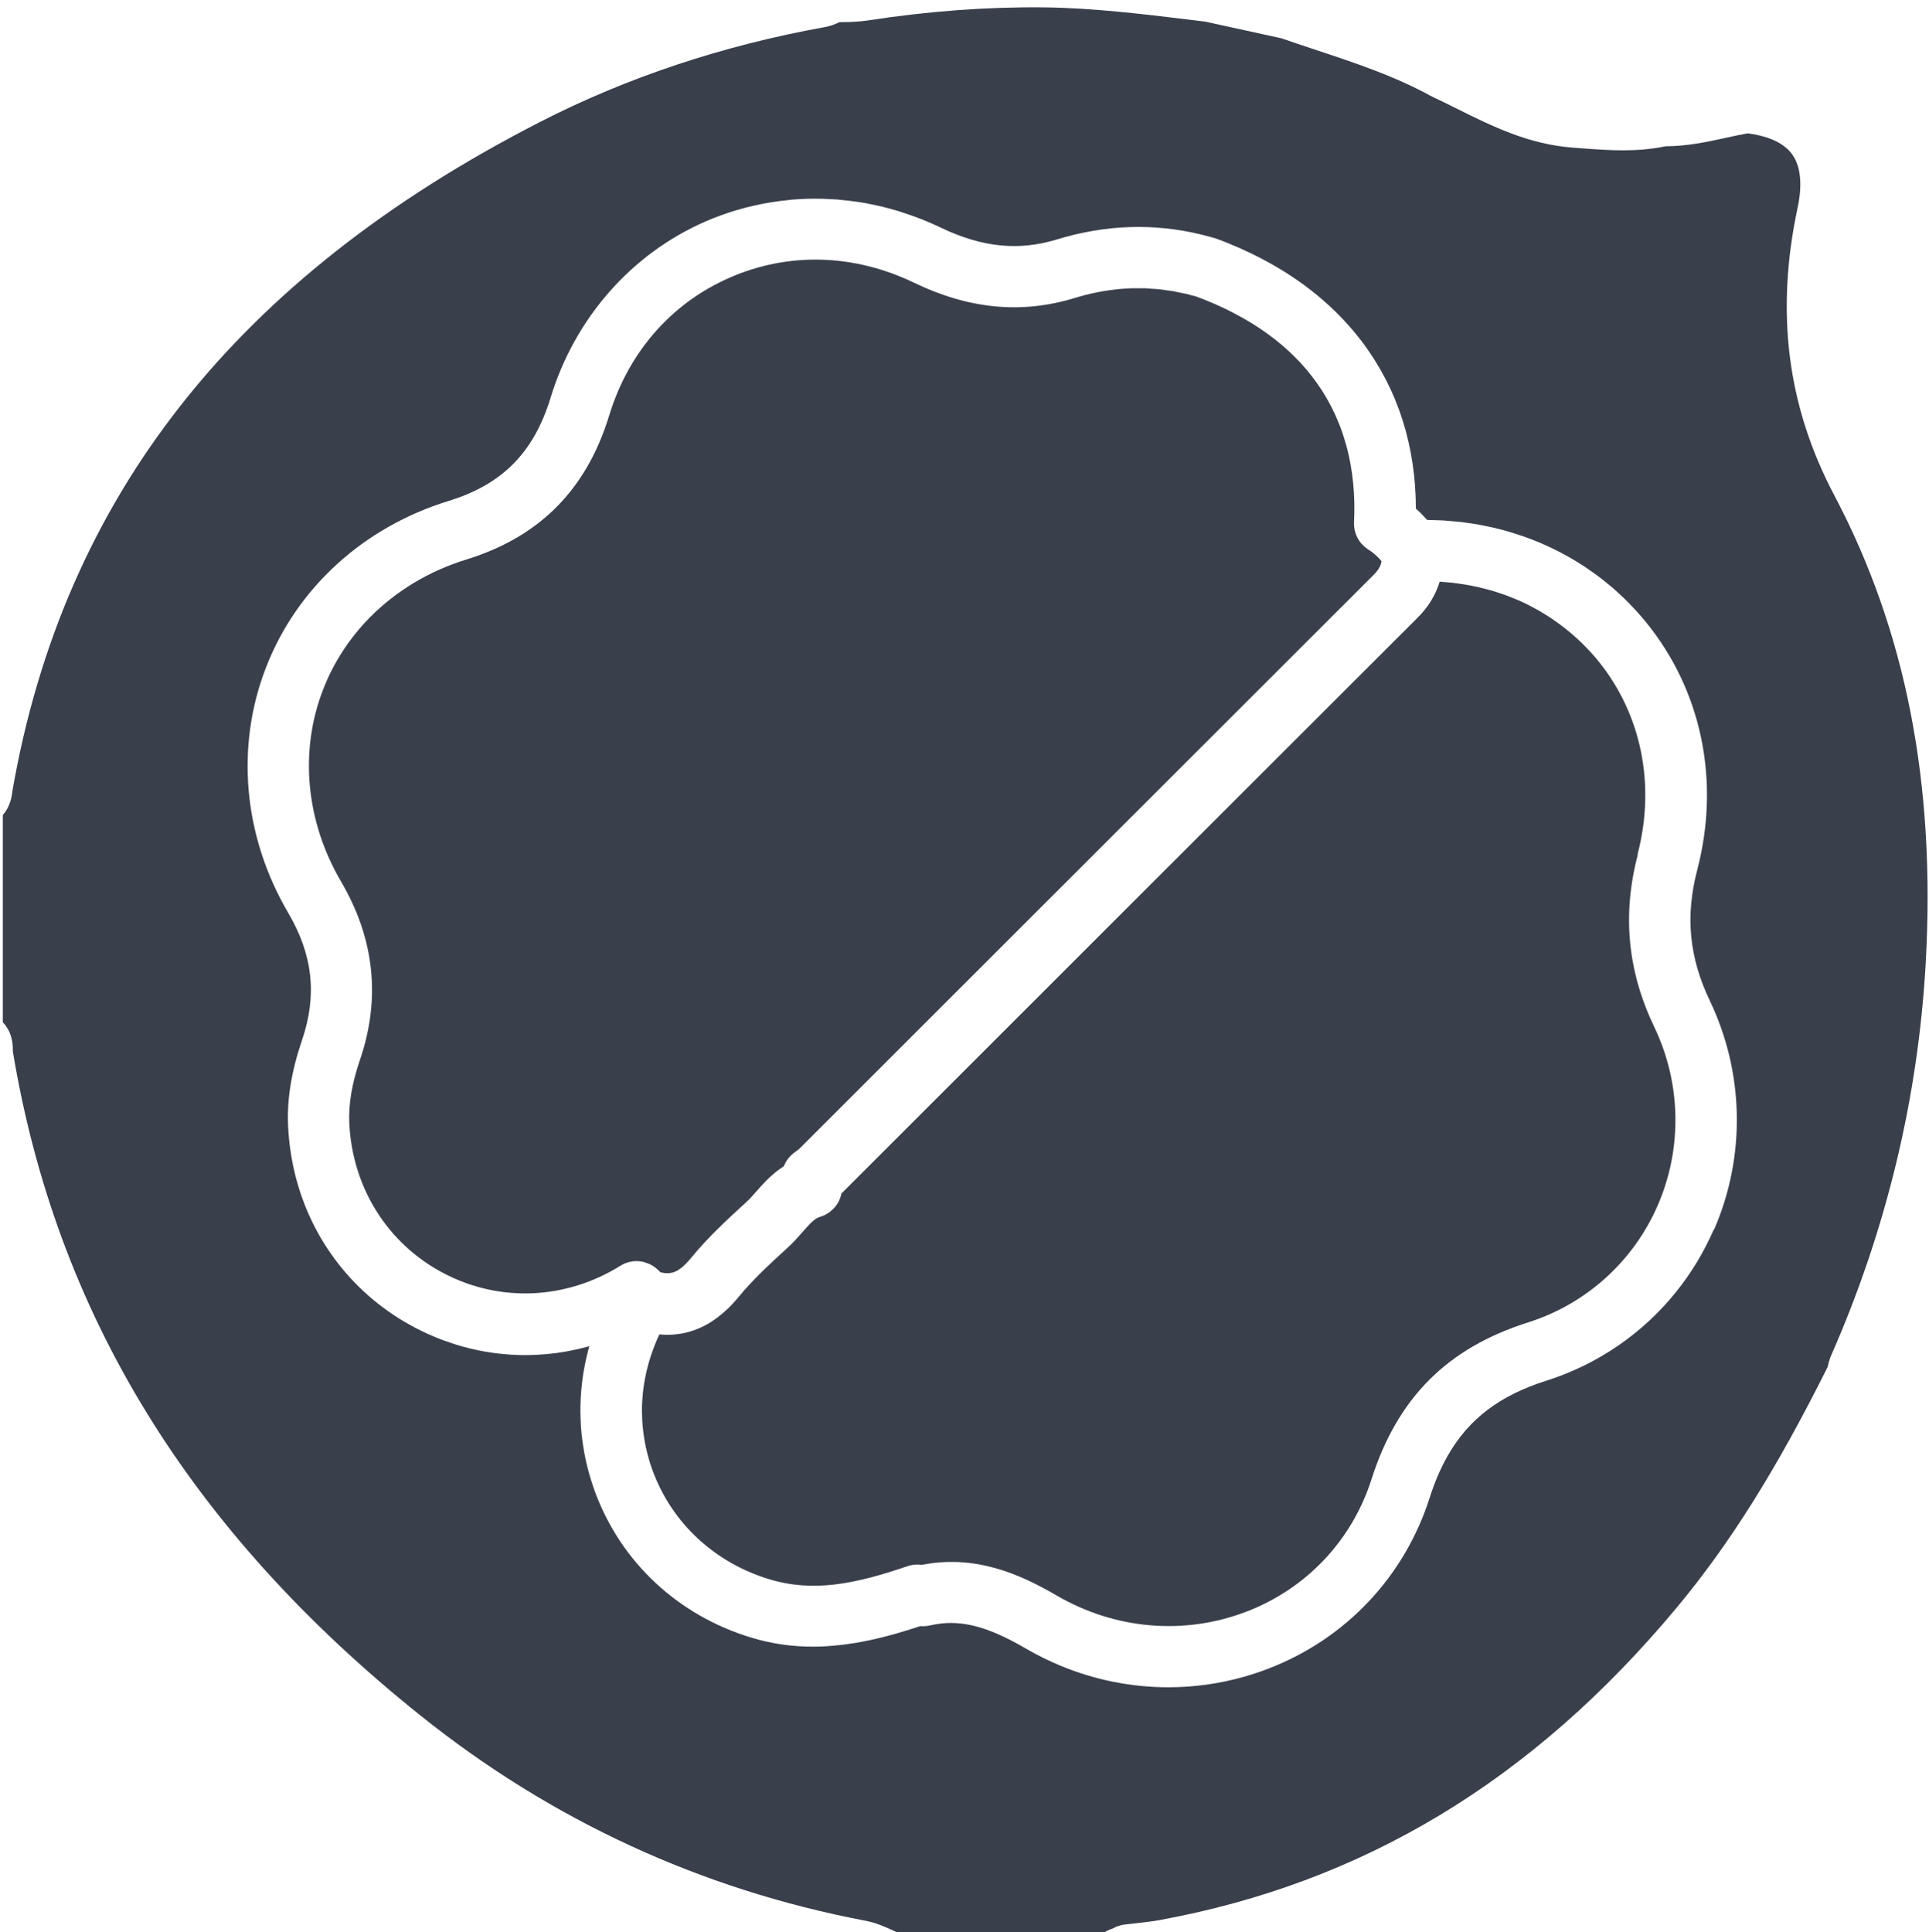 <?xml version="1.0" encoding="UTF-8"?><svg id="n" xmlns="http://www.w3.org/2000/svg" width="440.24" height="440.94" viewBox="0 0 440.24 440.94"><path d="M147.01,288.08c.13.03.26.07.38.11.09.03.17.06.26.09.12.04.25.09.37.14.07.03.13.05.2.08.03.01.06.03.09.04.11.05.21.1.31.16.1.05.2.11.29.17.09.06.18.11.27.17.01,0,.03.02.04.03.02.01.03.02.05.03.08.06.16.12.24.18.07.06.15.11.22.17.11.09.23.19.34.3.04.04.08.07.12.1.17.17.35.34.52.51.08.02.16.04.25.06.05.01.11.03.16.04.15.03.3.06.45.08,0,0,.02,0,.03,0,.15.02.31.04.46.04.05,0,.1,0,.16,0,.1,0,.2,0,.3,0,.06,0,.12,0,.18-.01.09,0,.18-.02.27-.03.06,0,.13-.02.19-.03.09-.02.18-.04.27-.06.06-.02.12-.03.19-.05.1-.03.19-.07.29-.1.06-.02.11-.04.17-.07.13-.06.26-.12.4-.19.04-.02.08-.04.12-.07.13-.08.27-.16.4-.25.06-.04.12-.09.18-.13.1-.07.2-.14.3-.22.07-.05.14-.11.21-.17.1-.08.19-.16.29-.25.07-.06.14-.13.22-.2.1-.09.2-.2.31-.3.07-.07.14-.14.21-.22.11-.12.23-.25.35-.38.06-.07.13-.14.19-.21.18-.21.37-.42.56-.66,3.85-4.7,8.26-8.74,12.53-12.65l.09-.08c.68-.62,1.41-1.45,2.18-2.33.24-.28.5-.57.77-.87.07-.08.15-.16.22-.25.27-.3.55-.6.84-.9.03-.03.06-.06.08-.09.31-.32.64-.64.98-.97.08-.08.17-.15.25-.23.31-.28.63-.57.96-.84.06-.05.11-.1.17-.15.38-.31.78-.61,1.2-.91.1-.07.2-.13.3-.2.16-.11.32-.22.49-.33.01-.03.03-.06.04-.09.02-.04.03-.08.05-.12.11-.26.23-.5.37-.75.03-.06.07-.12.11-.17.15-.25.32-.48.5-.71.03-.04.06-.09.1-.13.19-.23.41-.44.63-.65.09-.08.17-.15.26-.23.05-.04.09-.08.14-.12.27-.21.55-.42.83-.62.15-.11.31-.22.45-.34,6.71-6.71,13.41-13.4,20.1-20.09,10.04-10.04,20.07-20.07,30.1-30.09,26.99-26.99,53.99-53.97,81-80.94.19-.19.36-.37.51-.56.04-.04.07-.09.11-.13.15-.18.28-.36.4-.53,0,0,0,0,0,0,.11-.17.21-.34.29-.51.02-.04.04-.08.06-.12.08-.17.15-.33.2-.49,0-.01,0-.02,0-.03.05-.15.09-.31.12-.46,0-.04.02-.09.03-.13,0-.03,0-.06.01-.09-.24-.29-.48-.57-.74-.83-.06-.06-.12-.11-.18-.17-.25-.25-.52-.48-.79-.71-.09-.08-.18-.15-.28-.23-.33-.26-.68-.51-1.04-.74-.06-.04-.11-.08-.16-.11-.12-.08-.24-.16-.35-.25-.06-.05-.12-.09-.17-.14-.05-.04-.09-.08-.14-.12-.07-.06-.13-.11-.2-.17-.09-.09-.18-.18-.27-.27-.03-.03-.06-.06-.09-.09-.01-.01-.03-.03-.04-.04-.02-.03-.04-.05-.07-.08-.09-.1-.17-.21-.26-.31-.06-.07-.11-.14-.17-.22-.08-.1-.15-.21-.22-.32-.05-.09-.11-.17-.16-.26-.05-.08-.09-.16-.13-.24-.02-.04-.04-.08-.06-.12-.04-.08-.08-.17-.12-.25-.04-.09-.08-.19-.12-.28-.05-.12-.1-.24-.14-.36-.03-.09-.06-.18-.08-.27-.04-.13-.08-.26-.11-.39,0-.03-.02-.07-.03-.1,0-.02,0-.03,0-.05,0-.04-.01-.09-.02-.13-.02-.12-.05-.25-.07-.38-.01-.09-.02-.18-.03-.26,0-.06-.01-.12-.02-.18,0-.07-.01-.15-.01-.22,0-.15,0-.29,0-.44,0-.06,0-.13,0-.19.04-.77.06-1.53.07-2.28,0-.25,0-.5,0-.75,0-.5,0-1,0-1.5,0-.29-.02-.57-.04-.85-.02-.45-.03-.9-.06-1.35-.02-.3-.05-.6-.07-.9-.03-.42-.06-.85-.1-1.27-.03-.3-.07-.6-.11-.9-.05-.41-.09-.82-.14-1.22-.04-.3-.1-.6-.14-.9-.06-.39-.12-.79-.19-1.18-.05-.29-.12-.58-.17-.87-.08-.39-.15-.78-.23-1.17-.06-.29-.14-.57-.21-.86-.09-.38-.18-.76-.28-1.14-.07-.28-.16-.55-.24-.83-.11-.38-.21-.76-.33-1.13-.08-.26-.18-.52-.26-.79-.12-.38-.25-.75-.38-1.13-.09-.26-.2-.51-.29-.77-.14-.37-.28-.74-.43-1.1-.1-.25-.22-.5-.33-.75-.16-.36-.31-.72-.47-1.08-.11-.24-.24-.48-.36-.73-.17-.35-.34-.71-.52-1.06-.12-.24-.26-.47-.38-.7-.19-.35-.37-.7-.57-1.04-.13-.23-.28-.45-.41-.68-.2-.34-.4-.68-.62-1.01-.14-.22-.29-.44-.44-.66-.22-.33-.44-.66-.67-.99-.15-.22-.31-.43-.47-.64-.24-.32-.47-.65-.71-.96-.16-.21-.34-.42-.5-.63-.25-.31-.49-.62-.75-.93-.18-.21-.36-.41-.54-.61-.26-.3-.52-.6-.79-.9-.19-.2-.38-.4-.57-.59-.28-.29-.55-.58-.84-.87-.2-.2-.4-.39-.6-.58-.29-.28-.58-.56-.88-.84-.21-.19-.43-.38-.64-.56-.3-.27-.61-.54-.92-.81-.22-.19-.45-.37-.67-.55-.32-.26-.63-.52-.96-.77-.23-.18-.47-.36-.71-.53-.33-.25-.66-.5-.99-.74-.25-.18-.51-.35-.76-.53-.34-.23-.67-.47-1.02-.7-.26-.17-.54-.34-.8-.51-.35-.22-.69-.45-1.05-.67-.27-.17-.56-.33-.84-.49-.36-.21-.72-.43-1.09-.64-.29-.16-.58-.32-.87-.47-.37-.2-.74-.41-1.13-.61-.31-.16-.62-.31-.93-.47-.38-.19-.76-.38-1.14-.57-.32-.15-.65-.3-.97-.45-.39-.18-.78-.36-1.18-.54-.33-.15-.68-.29-1.02-.43-.4-.17-.79-.34-1.2-.5-.35-.14-.71-.28-1.07-.41-.37-.14-.73-.28-1.1-.42l-.89-.23c-.41-.11-.83-.22-1.24-.33-.55-.13-1.1-.23-1.65-.34-.5-.1-1-.22-1.5-.31-.46-.08-.92-.13-1.38-.19-.59-.08-1.18-.18-1.78-.24-.37-.04-.75-.05-1.12-.08-.68-.05-1.37-.11-2.05-.14-.3,0-.59,0-.89,0-.77-.01-1.53-.02-2.3,0-.19,0-.38.03-.57.04-.87.04-1.75.09-2.63.18-.11.01-.22.03-.33.05-3.1.34-6.21.98-9.32,1.94-12.12,3.71-24.12,2.57-36.69-3.48-13.74-6.61-28.69-7.02-42.09-1.15-1.66.73-3.27,1.54-4.82,2.43-10.84,6.24-18.8,16.37-22.66,29-2.74,8.97-7.02,16.18-12.9,21.77-5.25,4.98-11.76,8.67-19.64,11.1-8.61,2.65-16.15,7.23-22.08,13.24-4.61,4.68-8.25,10.22-10.65,16.4-5.49,14.12-3.99,30.15,4.11,43.95,7.6,12.98,9.05,26.63,4.3,40.57-1.86,5.45-2.67,10.23-2.45,14.6.73,14.71,8.78,27.48,21.55,34.17,12.77,6.69,27.85,6.04,40.34-1.73.05-.03.11-.06.16-.09.12-.07.24-.14.36-.2.09-.05.18-.09.27-.13.08-.04.17-.08.25-.12.02,0,.05-.02.07-.03,0,0,.02,0,.03,0,.1-.04.21-.08.31-.11.11-.04.21-.07.32-.1.11-.03.22-.06.34-.09.03,0,.07-.02.1-.02.07-.02.14-.03.21-.04.12-.02.25-.04.37-.06.1-.01.2-.02.29-.03.07,0,.15-.02.22-.02,0,0,0,0,.01,0,.05,0,.09,0,.14,0,.1,0,.21,0,.31,0,.12,0,.23,0,.35.01.09,0,.19.01.28.02.04,0,.07,0,.11.01.09.01.17.02.26.04.12.02.25.04.37.07.09.02.18.04.28.06Z" fill="#3a3f4c" stroke-width="0"/><path d="M373.72,195.03c4.17-15.92.9-32.02-8.96-44.17-.59-.73-1.2-1.43-1.83-2.12-.21-.23-.43-.45-.65-.68-.42-.45-.85-.89-1.29-1.32-.27-.26-.54-.51-.81-.76-.4-.38-.81-.75-1.23-1.11-.3-.26-.6-.51-.9-.76-.41-.34-.82-.67-1.24-.99-.32-.25-.64-.49-.96-.73-.42-.31-.85-.61-1.28-.9-.33-.23-.67-.46-1-.68-.44-.29-.9-.56-1.35-.84-.34-.2-.67-.41-1.01-.61-.51-.29-1.03-.57-1.55-.84-.29-.15-.58-.32-.88-.47-.79-.4-1.6-.77-2.41-1.12-.37-.16-.74-.3-1.11-.45-.48-.2-.97-.39-1.46-.58-.41-.15-.83-.29-1.25-.43-.46-.16-.92-.31-1.39-.46-.43-.13-.87-.26-1.31-.38-.46-.13-.93-.26-1.4-.37-.44-.11-.89-.22-1.33-.31-.48-.11-.96-.2-1.44-.3-.44-.09-.89-.17-1.33-.24-.51-.08-1.02-.16-1.54-.23-.43-.06-.85-.12-1.28-.17-.59-.07-1.19-.11-1.78-.16-.36-.03-.72-.07-1.08-.09-.03,0-.06,0-.1,0-.03.1-.07.19-.1.28-.08.24-.16.48-.24.72-.05.14-.11.27-.16.41-.09.22-.17.43-.27.65-.06.14-.13.28-.19.42-.1.21-.2.41-.3.62-.07.14-.15.28-.23.42-.11.2-.23.4-.34.6-.08.14-.17.28-.25.41-.12.2-.26.39-.39.59-.09.13-.18.26-.27.4-.14.2-.3.4-.45.59-.09.12-.19.24-.28.36-.17.21-.36.43-.54.64-.09.1-.17.2-.26.3-.28.31-.57.61-.87.91-27.01,26.96-54,53.95-80.99,80.93-16.74,16.73-33.47,33.46-50.21,50.19-.07.07-.14.14-.21.21,0,.01,0,.02,0,.03-.02.09-.05.18-.07.28-.01.06-.03.11-.04.17-.02.08-.04.15-.06.23-.02.07-.05.13-.07.2-.05.15-.11.3-.17.45,0,0,0,.02-.01.03,0,0,0,.01-.01.02,0,.02-.02.04-.03.06-.07.17-.15.33-.24.49-.02.03-.04.06-.05.09-.04.07-.08.14-.12.2-.01.02-.02.04-.03.05-.05.07-.09.14-.14.21-.03.04-.05.07-.08.11-.1.14-.2.28-.31.41-.02.02-.03.04-.05.06,0,0-.01.01-.02.02-.01.02-.03.03-.05.05-.1.12-.21.24-.32.35-.05.05-.1.1-.16.15-.11.1-.21.2-.33.29-.06.05-.12.1-.18.15-.11.09-.23.17-.35.26-.06.04-.13.09-.19.13-.13.08-.26.16-.4.24-.06.03-.11.06-.17.09-.09.04-.17.09-.26.13-.01,0-.02,0-.03.01-.07.03-.14.06-.21.09-.04.02-.07.03-.11.05-.21.08-.42.16-.64.22,0,0,0,0,0,0-1.18.34-2.28,1.54-3.98,3.48-.94,1.07-2,2.28-3.24,3.42l-.09.08c-4.08,3.74-7.94,7.27-11.15,11.19-.36.44-.72.86-1.09,1.26-.13.14-.26.27-.38.41-.24.25-.47.5-.71.74-.16.16-.31.3-.47.45-.21.2-.42.39-.63.58-.17.15-.34.3-.51.44-.19.16-.39.33-.58.48-.18.14-.36.28-.54.42-.18.14-.37.27-.55.4-.19.13-.38.26-.56.39-.17.11-.35.22-.52.33-.2.12-.4.25-.59.36-.15.09-.31.17-.46.25-.22.12-.43.23-.64.34-.07.04-.14.06-.22.1-.57.27-1.14.51-1.71.71-.05.02-.1.04-.15.06-.25.09-.5.16-.74.24-.11.03-.22.07-.33.1-.23.07-.47.12-.7.18-.12.03-.25.06-.37.09-.23.05-.45.09-.67.13-.13.02-.26.04-.39.06-.22.03-.43.06-.65.09-.14.02-.27.03-.4.04-.21.02-.42.04-.62.05-.14,0-.29.01-.43.02-.19,0-.39.01-.58.02-.03,0-.05,0-.08,0-.1,0-.19,0-.29,0-.24,0-.47,0-.7-.02-.16,0-.32-.02-.48-.04-.14-.01-.28-.02-.42-.03-.31.64-.6,1.29-.87,1.94-.06.15-.11.29-.17.44-.21.53-.42,1.07-.61,1.61-.09.24-.16.49-.25.74-.15.45-.29.89-.43,1.34-.08.27-.16.55-.23.83-.12.43-.23.85-.33,1.28-.07.28-.13.57-.19.85-.09.43-.18.86-.26,1.3-.05.28-.1.56-.15.84-.07.46-.13.92-.19,1.38-.03.25-.07.5-.09.76-.06.58-.1,1.17-.14,1.76,0,.13-.02.26-.03.39-.04.71-.05,1.43-.05,2.14,0,.21.01.42.02.63.01.51.02,1.01.05,1.52.02.27.04.54.06.8.04.45.08.9.13,1.35.03.28.07.57.11.85.06.44.13.87.2,1.31.05.28.1.57.15.85.09.44.18.88.28,1.32.06.27.12.54.19.81.12.48.25.95.39,1.43.07.23.13.46.2.68.22.7.45,1.39.71,2.08,4.41,11.85,14.07,20.83,26.48,24.62,10.08,3.08,19.58,1.16,31.64-2.95.07-.02.13-.04.2-.06.13-.04.25-.08.38-.11.06-.01.11-.03.17-.04.06-.01.12-.02.18-.03.11-.02.22-.04.32-.06.09-.01.18-.02.27-.03.06,0,.11-.01.17-.02.08,0,.16-.01.23-.02.13,0,.25,0,.38,0,.05,0,.1,0,.15,0,.05,0,.1,0,.15,0,.16,0,.31.02.47.04.05,0,.1,0,.15.01h.06c.18-.03.35-.05.52-.08.38-.07.75-.13,1.13-.19.39-.06.78-.11,1.16-.16.38-.04.75-.08,1.12-.11.38-.03.75-.06,1.12-.07.37-.02.74-.03,1.11-.04.36,0,.73,0,1.09,0,.37,0,.73.01,1.09.03.36.02.71.04,1.06.07.36.03.72.06,1.07.09.35.04.69.08,1.04.13.35.05.7.1,1.04.15.34.06.68.12,1.02.19.34.07.67.13,1.01.21.34.08.67.16,1.01.24.33.08.65.16.97.25.34.09.67.19,1,.29.31.1.63.19.94.29.33.11.66.23.99.34.3.11.6.21.9.32.33.13.66.26.99.39.29.11.57.23.85.34.33.14.66.29.99.43.27.12.54.24.81.36.34.16.67.32,1,.48.25.12.5.24.75.36.35.17.69.35,1.03.53.22.12.45.23.67.35.37.2.74.4,1.11.6.18.1.37.2.55.3.55.31,1.08.61,1.61.92,13.37,7.79,29.18,9.13,43.38,3.66,13.65-5.25,24.03-16.25,28.48-30.18,5.93-18.59,17.29-29.97,35.75-35.81,13.26-4.21,24.05-13.96,29.59-26.75,5.63-13,5.34-27.82-.8-40.66-6.12-12.79-7.35-25.66-3.77-39.33Z" fill="#3a3f4c" stroke-width="0"/><path d="M410.26,47.42c.79-3.7,1.21-8.83-1.27-12.23-2.25-3.09-6.58-4.3-10.12-4.76-1.59.28-3.2.63-4.89,1-4.39.96-8.92,1.94-13.9,1.96-6.68,1.39-13.02.91-19.17.45l-1.86-.14c-10.17-.74-18.52-4.89-26.59-8.91-1.95-.97-3.79-1.88-5.66-2.76-.07-.03-.13-.07-.2-.11-.07-.03-.14-.06-.21-.1-8.23-4.51-17.1-7.45-26.5-10.57-2.49-.83-4.98-1.65-7.45-2.51l-17.4-3.81-3.64-.44c-10.86-1.32-22.09-2.68-33.06-2.81-12.98-.14-26.52.86-40.29,2.99-2.08.32-4.07.35-5.82.38-.23,0-.45,0-.68.01-.82.41-1.91.88-3.24,1.11-23.34,4.2-45.25,11.5-65.12,21.69C53.89,63.39,14.51,113.34,2.82,180.58v.11c-.13.94-.42,3.35-2.18,5.32v47.31c2.33,2.39,2.31,5.5,2.29,6.66,9.95,59.82,40.39,109.4,93.07,151.59,29.88,23.92,64.02,39.67,101.49,46.8,2.56.48,4.72,1.48,6.62,2.37.26.12.52.24.78.36h47.03c.6-.39,1.27-.7,2.01-.94,0,0,0,0,0,0,.42-.24.86-.45,1.33-.6.06-.02.12-.03.18-.05.16-.05.33-.1.5-.14.13-.03.26-.05.39-.07.09-.01.18-.04.27-.05.03,0,.06,0,.09-.01.03,0,.05,0,.08,0,.85-.11,1.71-.2,2.56-.3,1.85-.21,3.6-.4,5.25-.7,46.53-8.52,85.11-31.81,117.97-71.19,12.16-14.58,22.84-31.58,34.56-55.06.16-.72.38-1.67.84-2.72,12.58-28.65,19.82-58.75,21.54-89.51,2.29-40.91-4.54-75.81-20.86-106.71-10.73-20.3-13.47-41.76-8.38-65.61ZM391.13,280.59c-2.24,5.16-5.13,9.93-8.58,14.23-7.59,9.45-17.85,16.56-29.63,20.3-10.59,3.35-17.72,8.68-22.54,17.16-1.61,2.82-2.96,6-4.1,9.56-5.74,18-19.15,32.21-36.79,38.99-1.85.71-3.72,1.33-5.61,1.87-5.66,1.6-11.46,2.39-17.25,2.39h0c-8.44,0-16.87-1.68-24.82-5.01-2.65-1.11-5.25-2.4-7.78-3.88-9.01-5.25-15.33-6.76-21.82-5.21-.02,0-.03,0-.05,0-.16.04-.33.07-.49.09-.04,0-.09.02-.13.02-.03,0-.06,0-.09.01-.13.02-.27.03-.4.03-.06,0-.11.01-.17.01-.05,0-.1,0-.15,0-.09,0-.19,0-.28,0-.01,0-.02,0-.03,0-.07,0-.14,0-.2,0-.07,0-.14,0-.2-.01-.01,0-.02,0-.03,0-.25.08-.5.16-.74.24-.47.15-.93.3-1.4.45-.55.17-1.11.34-1.66.51-.47.14-.94.28-1.41.42-.56.16-1.13.31-1.69.47-.47.13-.94.25-1.41.37-.58.15-1.16.28-1.74.42-.47.11-.94.22-1.41.32-.6.13-1.2.24-1.8.35-.46.09-.92.18-1.38.26-.63.11-1.27.19-1.91.28-.44.06-.87.13-1.31.18-.71.08-1.43.14-2.15.2-.37.03-.74.07-1.11.1-1.09.07-2.19.11-3.3.11-4.63,0-9.37-.61-14.22-2.1-16.62-5.07-29.57-17.14-35.51-33.12-.33-.88-.62-1.77-.9-2.66-.07-.24-.15-.47-.22-.71-.24-.8-.46-1.6-.66-2.41-.03-.1-.06-.2-.08-.3-.22-.89-.41-1.79-.58-2.69-.04-.23-.08-.46-.12-.69-.14-.77-.26-1.54-.36-2.31-.02-.16-.05-.32-.07-.48-.11-.9-.2-1.81-.26-2.71-.02-.21-.03-.43-.04-.64-.04-.76-.07-1.52-.08-2.28,0-.19-.01-.38-.01-.57,0-.91.01-1.81.06-2.72,0-.19.02-.38.03-.56.04-.76.1-1.52.18-2.28.02-.21.04-.42.06-.64.1-.9.22-1.8.37-2.7.02-.15.05-.3.08-.44.13-.77.29-1.55.45-2.32.05-.22.1-.45.15-.67.2-.86.41-1.72.65-2.57-.13.04-.26.06-.38.1-.58.16-1.16.31-1.75.45-.23.05-.46.11-.69.16-.6.13-1.2.26-1.81.37-.15.03-.31.06-.46.09-.75.14-1.5.25-2.25.36-.18.03-.37.05-.55.07-.58.07-1.17.14-1.75.19-.23.02-.46.04-.7.06-.62.05-1.24.09-1.86.12-.14,0-.29.02-.43.02-.67.03-1.34.04-2.01.04-.06,0-.12,0-.18,0-.97,0-1.95-.03-2.92-.09-.2-.01-.4-.03-.59-.05-.78-.05-1.56-.12-2.34-.21-.32-.04-.64-.08-.96-.12-.68-.09-1.36-.19-2.03-.31-.32-.05-.63-.11-.95-.17-.79-.15-1.58-.32-2.36-.51-.18-.04-.36-.08-.53-.12-.95-.24-1.9-.5-2.84-.79-.26-.08-.52-.17-.78-.26-.69-.22-1.38-.46-2.07-.71-.32-.12-.64-.24-.96-.36-.65-.25-1.3-.52-1.95-.81-.29-.13-.58-.25-.87-.38-.9-.41-1.78-.84-2.66-1.3-.02-.01-.04-.02-.06-.03-13.98-7.32-23.77-20.02-27.47-35.1-.85-3.48-1.38-7.09-1.57-10.78-.31-6.18.74-12.66,3.18-19.81,3.47-10.19,2.48-19.4-3.13-28.97-10.28-17.52-12.13-37.97-5.08-56.11,7.05-18.14,22.23-31.97,41.66-37.96,12.27-3.78,19.45-11.05,23.27-23.57,5.54-18.14,18.39-32.78,35.25-40.17,1.14-.5,2.3-.96,3.46-1.39,5.04-1.85,10.27-3.02,15.57-3.54.3-.03.59-.07.89-.1,2.26-.19,4.53-.25,6.8-.2.02,0,.04,0,.07,0,.71.02,1.43.07,2.14.11.43.03.86.03,1.3.07.31.02.61.07.91.1,1.99.18,3.97.44,5.95.81.13.03.27.06.4.09,2.14.41,4.27.93,6.38,1.56.5.15,1,.33,1.5.49,2.85.92,5.66,2.03,8.41,3.35,9.38,4.52,17.8,5.38,26.52,2.71,11.07-3.39,22.16-3.76,32.98-1.11.05.01.1.02.15.04l2.49.66h0s.09.02.09.02c.2.05.4.12.6.19.02,0,.04.02.06.02.02,0,.04.01.06.02.89.33,1.77.66,2.63,1.01.31.12.61.26.92.39.59.24,1.18.49,1.75.74.36.16.71.32,1.06.49.51.23,1.03.47,1.53.71.37.18.73.37,1.1.55.47.24.95.47,1.42.72.37.2.73.4,1.1.6.45.24.89.48,1.33.73.37.21.73.43,1.09.64.42.25.84.5,1.26.75.36.23.72.46,1.08.69.4.26.8.51,1.19.78.35.24.7.48,1.05.72.38.27.76.53,1.14.8.34.25.68.5,1.02.76.36.27.73.55,1.08.83.33.26.66.53.99.79.35.28.69.57,1.03.86.32.27.64.55.95.83.33.29.66.59.98.88.31.29.62.57.92.86.31.3.62.6.93.91.3.3.59.59.88.89.3.31.59.62.88.94.28.31.56.61.84.92.28.32.56.64.84.97.27.32.54.63.8.95.27.33.53.66.79.99.26.33.51.65.76.98.25.34.5.68.74,1.02.24.33.48.67.71,1.01.24.35.47.7.7,1.05.23.34.45.69.67,1.04.22.36.44.72.65,1.08.21.35.42.7.63,1.06.21.37.41.74.61,1.11.19.36.39.71.58,1.08.2.38.38.77.57,1.15.18.36.36.72.53,1.09.18.4.35.8.53,1.2.16.36.32.72.47,1.08.18.43.34.86.5,1.29.14.35.28.7.41,1.05.19.52.36,1.05.54,1.57.14.41.27.82.4,1.24.2.66.4,1.31.59,1.98.09.33.17.66.25,1,.13.49.26.99.37,1.49.08.36.16.73.23,1.1.1.47.21.95.3,1.43.07.38.13.77.2,1.16.08.47.16.94.23,1.41.06.39.11.79.16,1.19.06.47.13.95.18,1.43.04.4.08.81.11,1.21.04.48.09.96.12,1.44.03.41.05.82.07,1.23.03.49.05.98.07,1.47.01.41.02.83.02,1.24,0,.34.02.67.02,1.01.03.02.05.05.08.08.42.37.82.75,1.21,1.14.06.06.12.13.19.2.33.33.65.68.96,1.03.04.05.09.09.13.14.03,0,.07,0,.1,0,.45,0,.89.03,1.34.04.82.02,1.65.04,2.47.09.52.03,1.03.09,1.55.13.74.06,1.48.12,2.22.2.53.06,1.06.14,1.59.22.71.1,1.42.2,2.12.32.53.09,1.06.2,1.59.31.69.14,1.38.27,2.07.43.52.12,1.04.26,1.56.39.68.17,1.36.35,2.03.55.51.15,1.01.31,1.51.47.67.21,1.33.43,1.99.66.49.17.98.36,1.47.54.66.25,1.31.51,1.95.78.48.2.95.41,1.43.62.64.29,1.27.59,1.9.89.46.23.92.45,1.38.69.62.32,1.24.66,1.85,1.01.44.25.89.5,1.33.76.61.36,1.21.74,1.8,1.12.43.27.85.54,1.27.83.59.4,1.17.82,1.75,1.24.4.29.81.58,1.2.88.58.44,1.14.91,1.71,1.37.38.31.76.61,1.13.93.57.49,1.13,1.01,1.68,1.53.34.32.69.62,1.02.94.6.58,1.17,1.19,1.74,1.79.27.29.55.56.82.85.83.91,1.64,1.84,2.42,2.8,12.7,15.65,16.95,36.26,11.64,56.54-2.74,10.48-1.84,19.93,2.86,29.75,7.89,16.5,8.25,35.55,1.01,52.27Z" fill="#3a3f4c" stroke-width="0"/></svg>